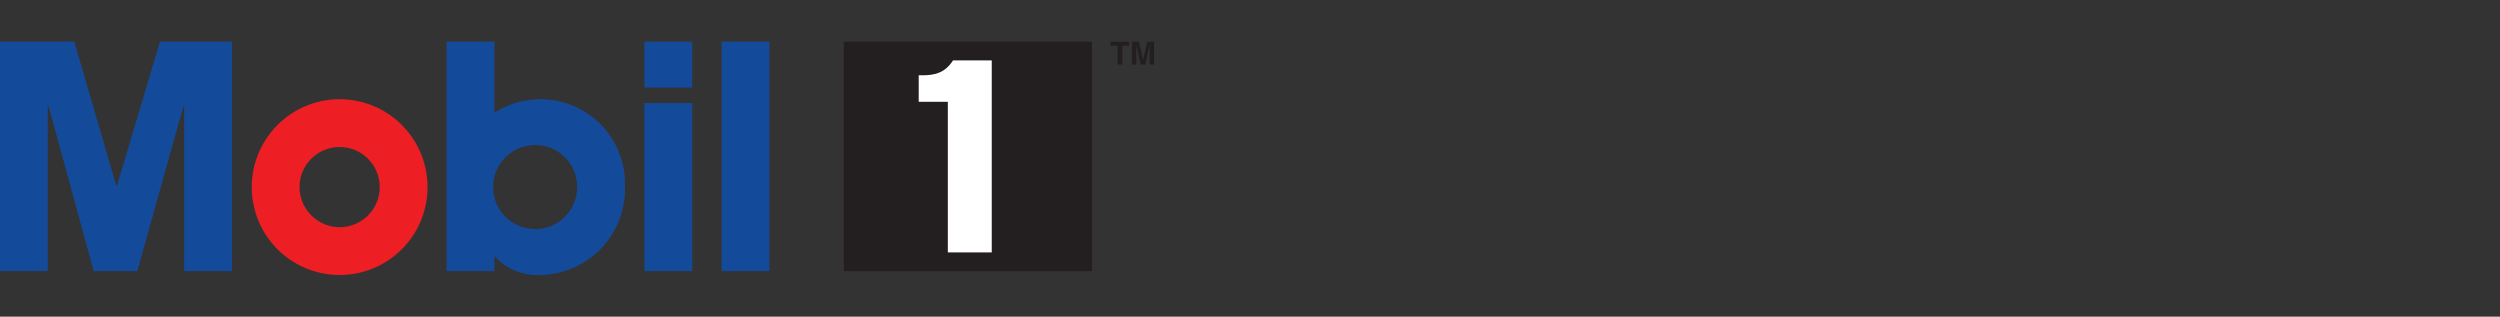 <svg xmlns:xlink="http://www.w3.org/1999/xlink" xmlns="http://www.w3.org/2000/svg" id="Layer_1" data-name="Layer 1" viewBox="0 0 300 38" width="300"  height="38" >
  <rect x="0" y="0" width="300" height="38" fill="#333333" stroke="none"/>
  <defs>
    <style>
      .cls-1 {
        fill: #144a9a;
      }

      .cls-2 {
        fill: #ed1e24;
      }

      .cls-3 {
        fill: #231f20;
      }

      .cls-4 {
        fill: #fff;
      }
    </style>
  </defs>
  <title>Brands</title>
  <g>
    <g>
      <g>
        <path class="cls-1" d="M0,5H8.918L13.958,22.297h.076L19.195,5H27.844V32.533h-5.744V12.68h-.075L16.479,32.533H11.243L5.814,12.68H5.738V32.533H0Z"/>
        <path class="cls-2" d="M40.756,11.904a10.548,10.548,0,1,1-10.547,10.546A10.559,10.559,0,0,1,40.756,11.904Zm0,15.358A4.809,4.809,0,1,0,35.947,22.449,4.834,4.834,0,0,0,40.756,27.261Z"/>
        <path class="cls-1" d="M53.59,32.533V5h5.744v8.531A10.157,10.157,0,0,1,74.997,22.449,10.331,10.331,0,0,1,64.838,33a6.858,6.858,0,0,1-5.504-2.286v1.819ZM64.296,17.409a5.041,5.041,0,1,0,4.964,5.04A5.015,5.015,0,0,0,64.296,17.409Z"/>
        <path class="cls-1" d="M77.326,5h5.738v5.51H77.326Zm0,7.367h5.738V32.533H77.326Z"/>
        <path class="cls-1" d="M86.594,5H92.332V32.533H86.594Z"/>
      </g>
      <g>
        <path class="cls-3" d="M101.253,5h29.777V32.533H101.253Z"/>
        <path class="cls-4" d="M113.741,30.287h5.269V7.249h-4.65c-.934,1.475-2.175,1.823-3.882,1.783h-.233v3.18h3.495Z"/>
      </g>
    </g>
    <g>
      <path class="cls-3" d="M134.677,7.754h-.575V5.488h-.832V5.001h2.24v.487h-.832Z"/>
      <path class="cls-3" d="M138.495,7.754h-.537V5.453h-.008l-.514,2.301h-.564L136.37,5.453h-.007V7.754h-.537V5.001h.84l.499,2.171h.007l.491-2.171h.832Z"/>
    </g>
  </g>
</svg>